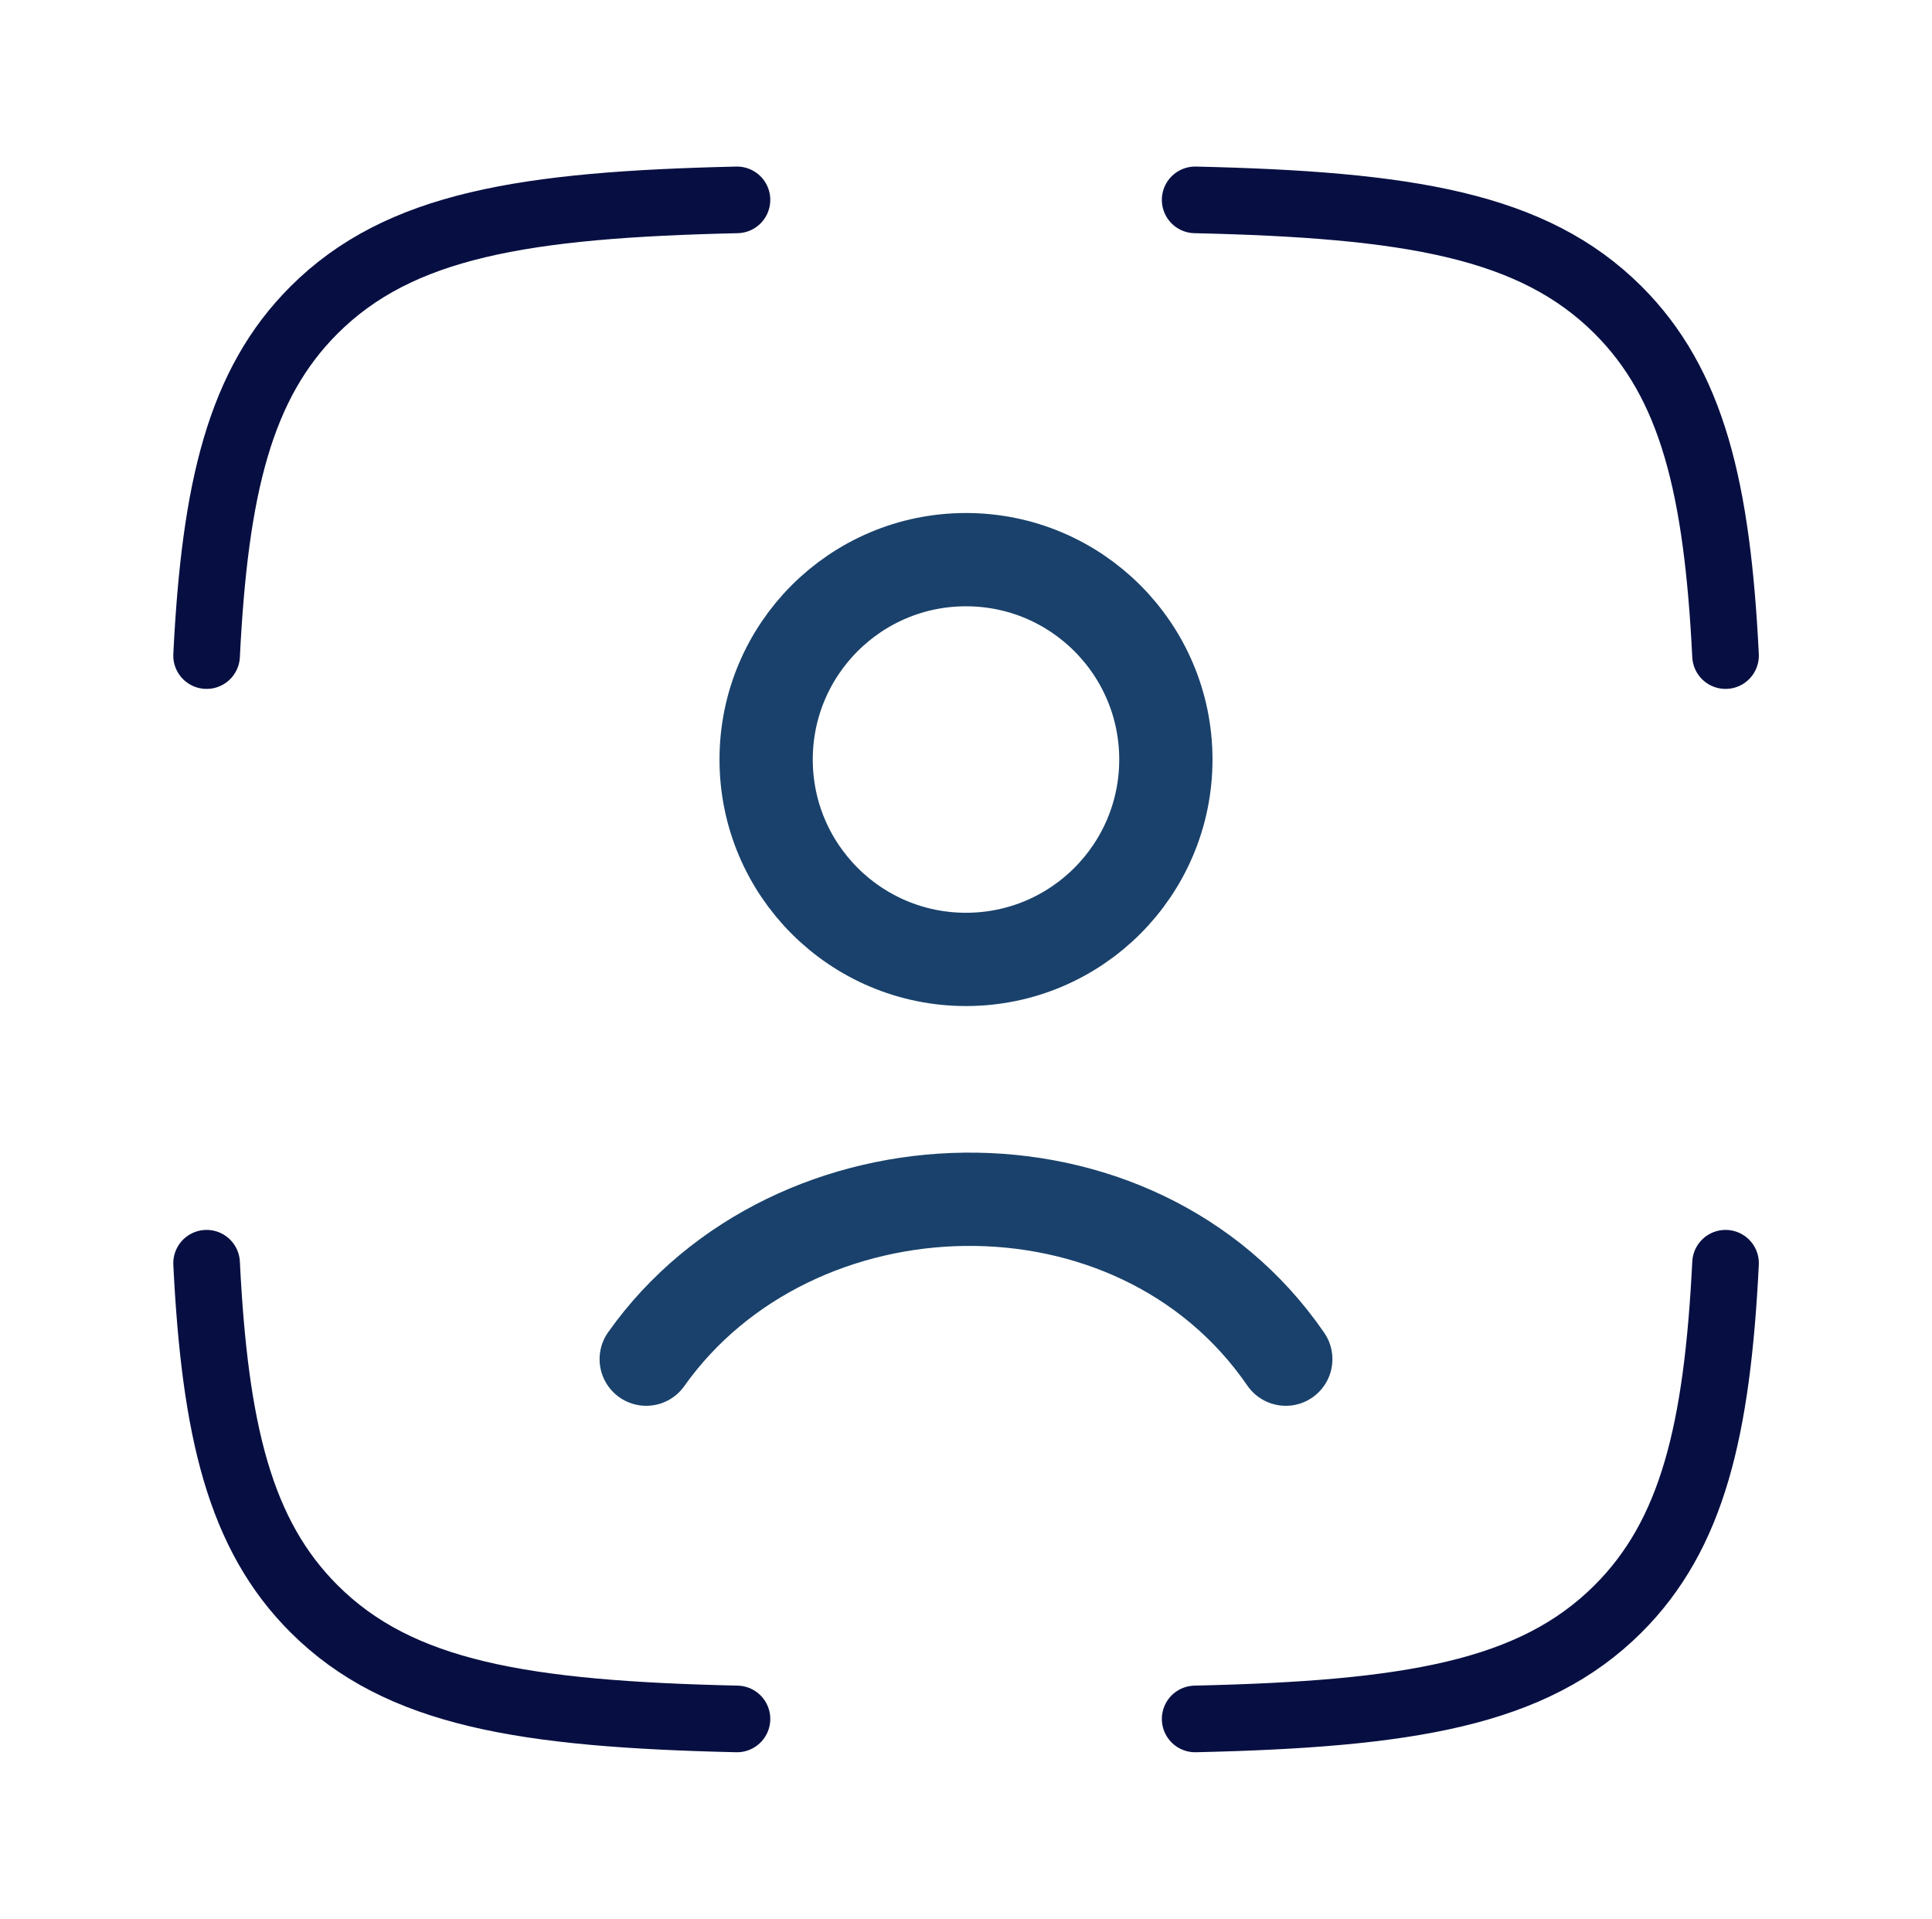 <svg width="145" height="144" viewBox="0 0 145 144" fill="none" xmlns="http://www.w3.org/2000/svg">
<path d="M55.311 15C39.313 15.364 29.969 16.887 23.585 23.25C17.997 28.818 16.13 36.645 15.505 49.2M89.699 15C105.697 15.364 115.041 16.887 121.425 23.25C127.013 28.818 128.881 36.645 129.505 49.2M89.699 129C105.697 128.635 115.041 127.113 121.425 120.75C127.013 115.182 128.881 107.355 129.505 94.8M55.311 129C39.313 128.635 29.969 127.113 23.585 120.75C17.997 115.182 16.13 107.355 15.505 94.8" stroke="#070F42" stroke-width="5" stroke-linecap="round" stroke-linejoin="round"/>
<path d="M48.5 102C59.531 86.428 85.213 85.578 96.5 102M87.5 57C87.5 65.284 80.784 72 72.5 72C64.216 72 57.5 65.284 57.5 57C57.5 48.716 64.216 42 72.5 42C80.784 42 87.5 48.716 87.5 57Z" stroke="#19416B" stroke-width="7" stroke-linecap="round"/>
</svg>
